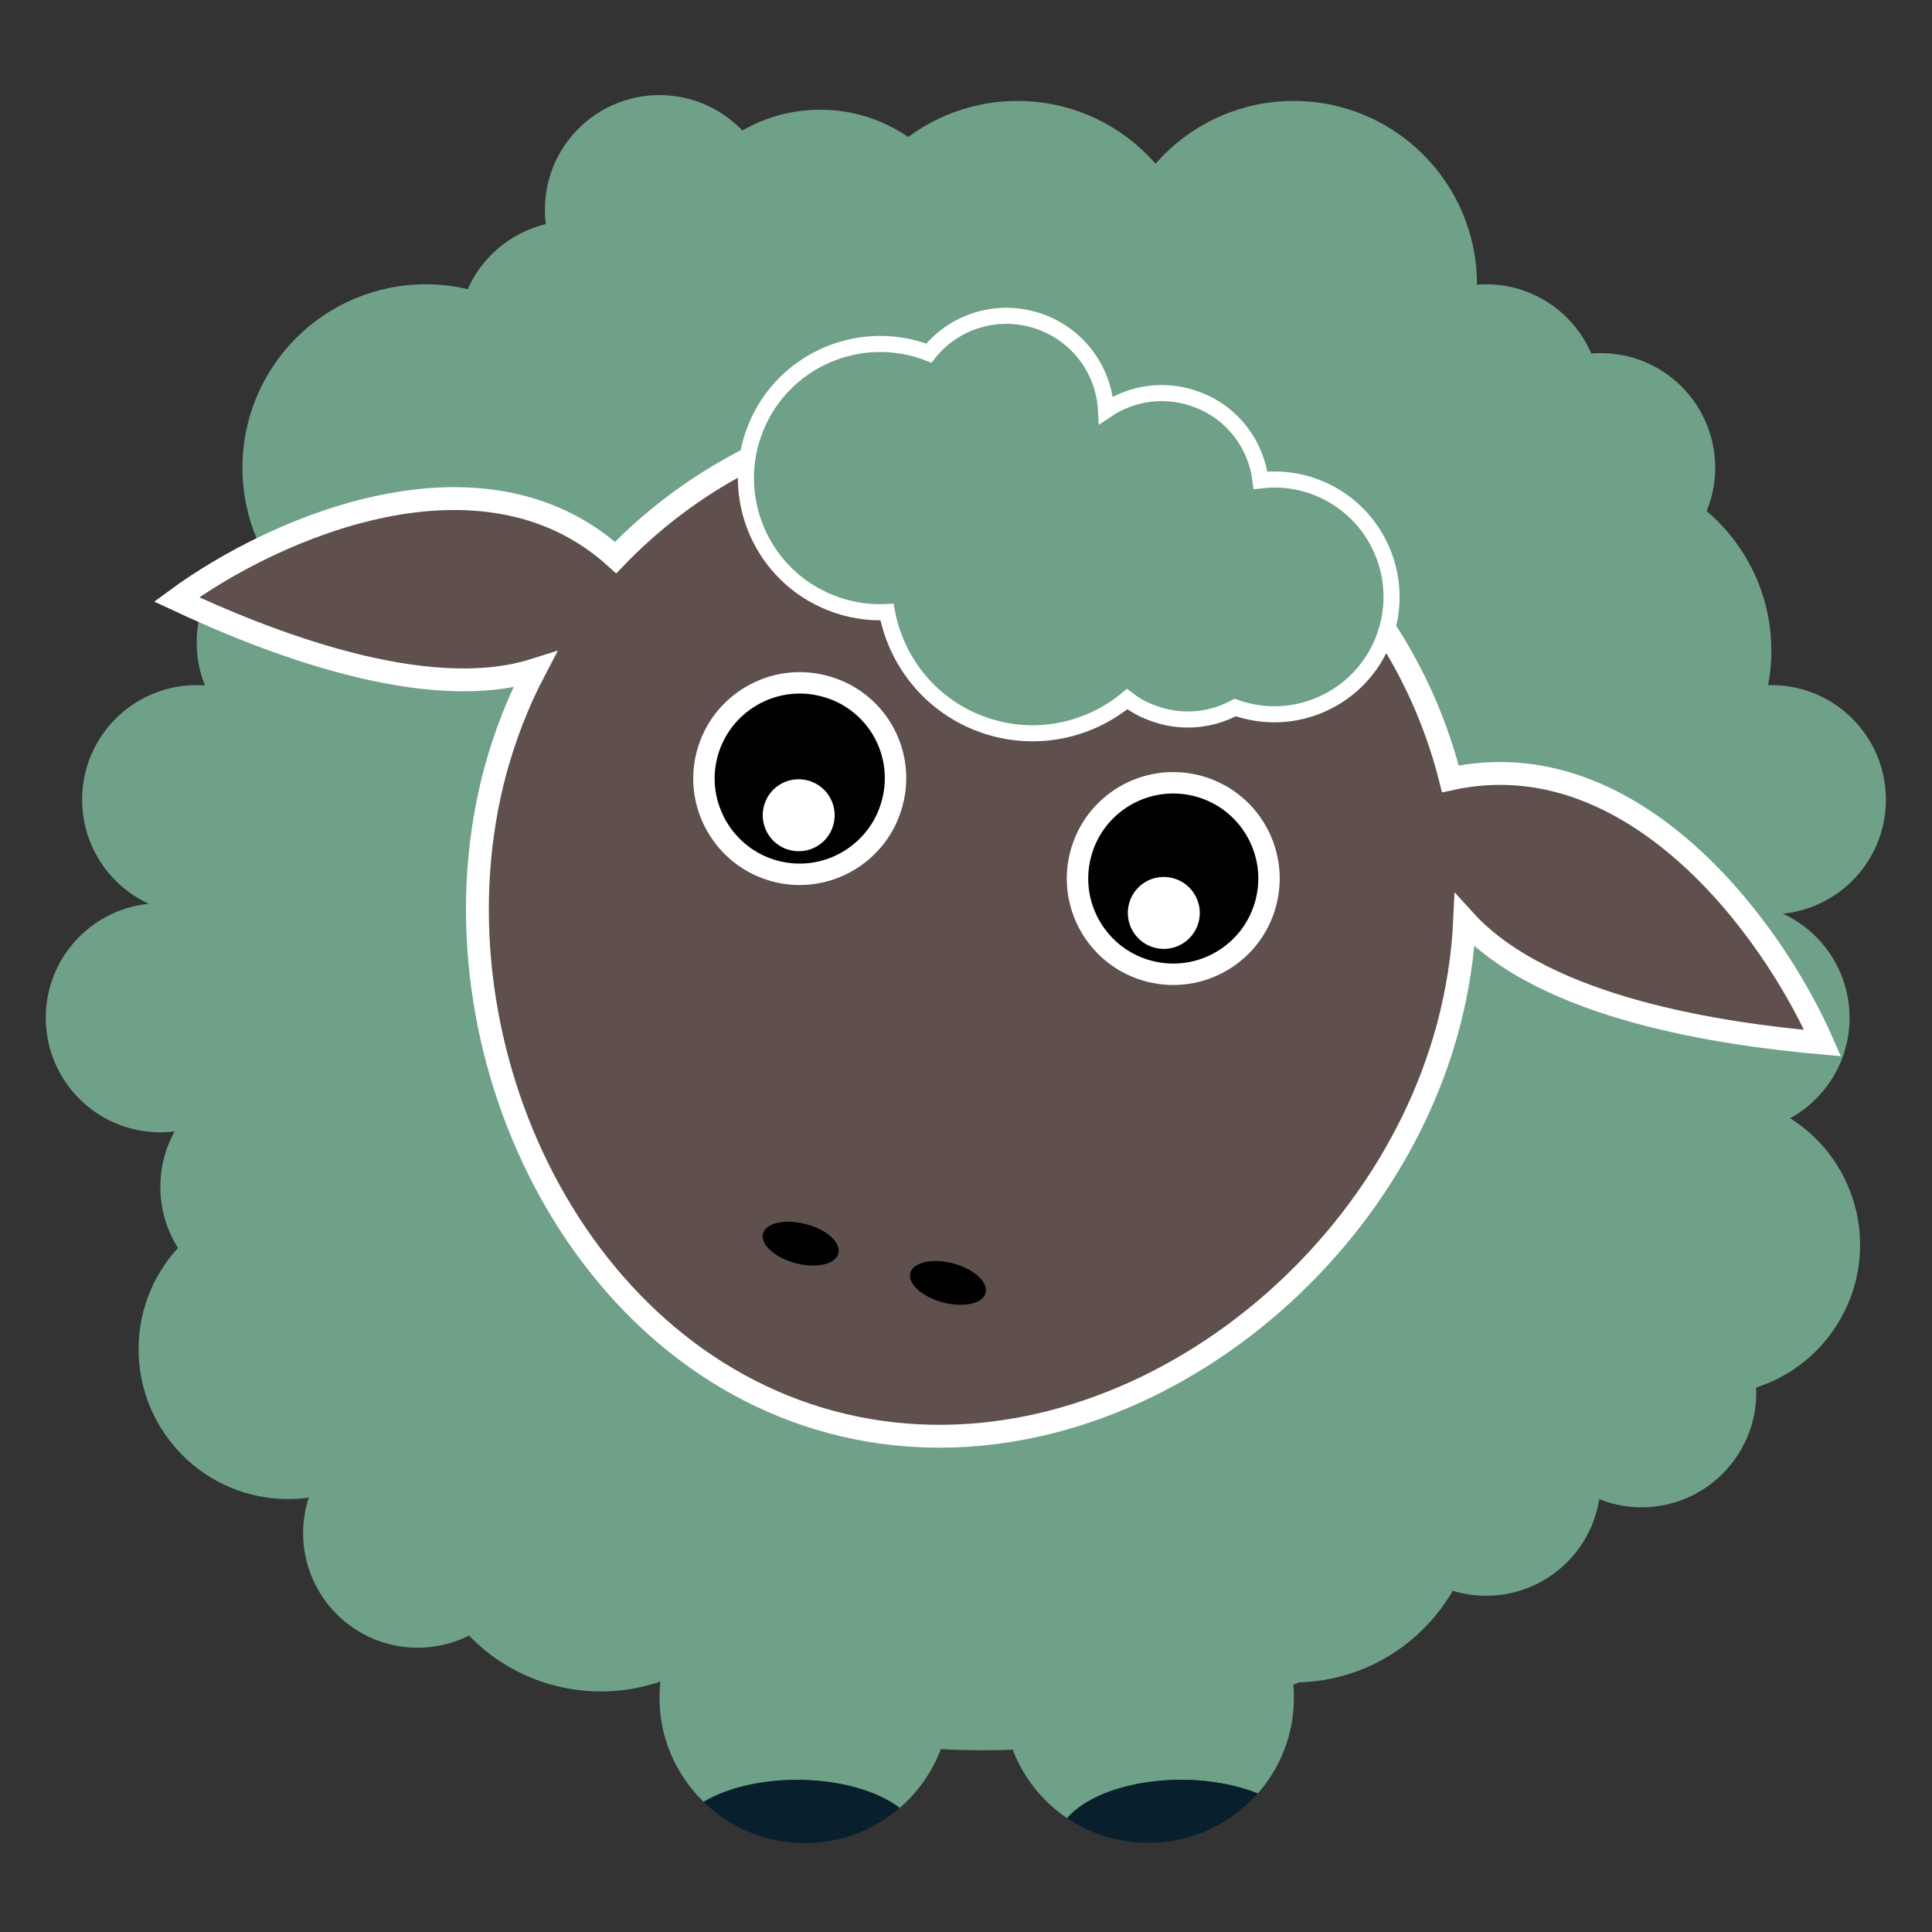 <?xml version="1.0" encoding="utf-8"?>
<!-- Generator: Adobe Illustrator 23.0.6, SVG Export Plug-In . SVG Version: 6.00 Build 0)  -->
<svg version="1.1" id="Layer_1" xmlns="http://www.w3.org/2000/svg" xmlns:xlink="http://www.w3.org/1999/xlink" x="0px" y="0px"
	 viewBox="0 0 595.3 595.3" style="enable-background:new 0 0 595.3 595.3;" xml:space="preserve">
<rect x="0" y="0" width="595.3" height="595.3" fill="#333333" stroke="none"/>
<style type="text/css">
	.st0{fill:#6FA088;}
	.st1{fill:#081F2D;}
	.st2{fill:#5F504D;stroke:#FFFFFF;stroke-width:7.042;stroke-miterlimit:10;}
	.st3{fill:#010101;}
	.st4{fill:#010101;stroke:#FFFFFF;stroke-width:6.6;stroke-miterlimit:10;}
	.st5{fill:#FFFFFF;}
	.st6{fill:#6FA088;stroke:#FFFFFF;stroke-width:4.956;stroke-miterlimit:10;}
</style>
<g>
	<g>
		<path class="st0" d="M292.8,523.1c0-24.7-20.1-44.8-44.8-44.8c-24.7,0-44.8,20.1-44.8,44.8c0,12.6,5.2,23.9,13.6,32.1
			c7-4.1,17.3-6.7,28.8-6.7c13.2,0,24.8,3.4,31.6,8.6C286.8,548.8,292.8,536.6,292.8,523.1z"/>
		<path class="st0" d="M364,548.4c8.9,0,17.1,1.6,23.6,4.2c6.9-7.9,11.1-18.2,11.1-29.5c0-24.7-20.1-44.8-44.8-44.8
			c-24.7,0-44.8,20.1-44.8,44.8c0,15.5,7.8,29.1,19.8,37.2C334.7,553.3,348.2,548.4,364,548.4z"/>
		<path class="st1" d="M216.8,555.2c8.1,7.9,19.1,12.7,31.2,12.7c11.2,0,21.4-4.1,29.2-10.9c-6.9-5.2-18.5-8.6-31.6-8.6
			C234.1,548.4,223.8,551,216.8,555.2z"/>
		<path class="st1" d="M387.5,552.6c-6.5-2.6-14.7-4.2-23.6-4.2c-15.7,0-29.2,4.9-35.1,11.8c7.1,4.8,15.7,7.6,25,7.6
			C367.3,567.9,379.3,561.9,387.5,552.6z"/>
	</g>
	<g>
		<path class="st0" d="M545.1,290.3c0,137.5-108.4,249-242.2,249c-133.8,0-242.2-111.5-242.2-249c0-137.5,108.4-235.4,242.2-235.4
			C436.6,54.9,545.1,152.7,545.1,290.3z"/>
		
			<ellipse transform="matrix(0.234 -0.972 0.972 0.234 -309.619 536.038)" class="st0" cx="185.2" cy="464.4" rx="56.5" ry="56.5"/>
		<circle class="st0" cx="398.7" cy="461.9" r="56.5"/>
		<path class="st0" d="M187.7,144.1c0,31.2-25.3,56.5-56.5,56.5c-31.2,0-56.5-25.3-56.5-56.5c0-31.2,25.3-56.5,56.5-56.5
			C162.4,87.6,187.7,112.9,187.7,144.1z"/>
		<path class="st0" d="M545.8,200.5c0,31.2-25.3,56.5-56.5,56.5c-31.2,0-56.5-25.3-56.5-56.5c0-31.2,25.3-56.5,56.5-56.5
			C520.5,144.1,545.8,169.3,545.8,200.5z"/>
		<path class="st0" d="M455.1,87.6c0,31.2-25.3,56.5-56.5,56.5s-56.5-25.3-56.5-56.5c0-31.2,25.3-56.5,56.5-56.5
			S455.1,56.4,455.1,87.6z"/>
		<path class="st0" d="M370,87.6c0,31.2-25.3,56.5-56.5,56.5s-56.5-25.3-56.5-56.5c0-31.2,25.3-56.5,56.5-56.5S370,56.4,370,87.6z"
			/>
		<circle class="st0" cx="252.7" cy="81.8" r="48"/>
		<path class="st0" d="M95.9,246.4c0,19.5-15.8,35.3-35.3,35.3c-19.5,0-35.3-15.8-35.3-35.3c0-19.5,15.8-35.3,35.3-35.3
			C80.1,211.1,95.9,226.9,95.9,246.4z"/>
		<path class="st0" d="M84.7,313.6c0,19.5-15.8,35.3-35.3,35.3c-19.5,0-35.3-15.8-35.3-35.3c0-19.5,15.8-35.3,35.3-35.3
			C68.9,278.3,84.7,294.1,84.7,313.6z"/>
		<path class="st0" d="M120,365.7c0,19.5-15.8,35.3-35.3,35.3c-19.5,0-35.3-15.8-35.3-35.3c0-19.5,15.8-35.3,35.3-35.3
			C104.2,330.4,120,346.2,120,365.7z"/>
		<path class="st0" d="M135,415.7c0,25.5-20.7,46.2-46.2,46.2c-25.5,0-46.1-20.7-46.1-46.2c0-25.5,20.7-46.1,46.1-46.1
			C114.4,369.6,135,390.3,135,415.7z"/>
		<path class="st0" d="M131.2,198c0,19.5-15.8,35.3-35.3,35.3c-19.5,0-35.3-15.8-35.3-35.3c0-19.5,15.8-35.3,35.3-35.3
			C115.4,162.7,131.2,178.5,131.2,198z"/>
		<path class="st0" d="M581.1,246.4c0,19.5-15.8,35.3-35.3,35.3s-35.3-15.8-35.3-35.3c0-19.5,15.8-35.3,35.3-35.3
			S581.1,226.9,581.1,246.4z"/>
		<path class="st0" d="M528.5,144.1c0,19.5-15.8,35.3-35.3,35.3s-35.3-15.8-35.3-35.3c0-19.5,15.8-35.3,35.3-35.3
			S528.5,124.6,528.5,144.1z"/>
		<path class="st0" d="M493.2,122.9c0,19.5-15.8,35.3-35.3,35.3c-19.5,0-35.3-15.8-35.3-35.3c0-19.5,15.8-35.3,35.3-35.3
			C477.4,87.6,493.2,103.4,493.2,122.9z"/>
		<path class="st0" d="M569.9,313.6c0,19.5-15.8,35.3-35.3,35.3s-35.3-15.8-35.3-35.3c0-19.5,15.8-35.3,35.3-35.3
			S569.9,294.1,569.9,313.6z"/>
		<path class="st0" d="M475.2,411.7c9.6-16.9,31.2-22.9,48.1-13.2c16.9,9.6,22.9,31.2,13.2,48.1c-9.6,16.9-31.2,22.9-48.1,13.2
			C471.5,450.2,465.6,428.7,475.2,411.7z"/>
		<path class="st0" d="M486.9,360.8c12.6-22.2,40.8-29.9,62.9-17.3c22.2,12.6,29.9,40.8,17.3,62.9c-12.6,22.2-40.8,29.9-62.9,17.3
			C482.1,411.1,474.3,382.9,486.9,360.8z"/>
		<path class="st0" d="M493.2,456.4c0,19.5-15.8,35.3-35.3,35.3c-19.5,0-35.3-15.8-35.3-35.3c0-19.5,15.8-35.3,35.3-35.3
			C477.4,421.1,493.2,436.9,493.2,456.4z"/>
		<path class="st0" d="M164,472.4c0,19.5-15.8,35.3-35.3,35.3c-19.5,0-35.3-15.8-35.3-35.3c0-19.5,15.8-35.3,35.3-35.3
			C148.2,437.1,164,452.9,164,472.4z"/>
		<path class="st0" d="M211.7,103.4c0,19.5-15.8,35.3-35.3,35.3c-19.5,0-35.3-15.8-35.3-35.3c0-19.5,15.8-35.3,35.3-35.3
			C195.9,68.1,211.7,83.9,211.7,103.4z"/>
		<path class="st0" d="M238.5,64.6c0,19.5-15.8,35.3-35.3,35.3c-19.5,0-35.3-15.8-35.3-35.3c0-19.5,15.8-35.3,35.3-35.3
			C222.7,29.3,238.5,45.1,238.5,64.6z"/>
	</g>
	<path class="st2" d="M561.6,321.4c-15.6-35.6-58.6-93.7-114.7-81.4c-13-51.7-52.9-95-108.1-109.8c-55.4-14.9-111.9,2.9-149.1,41.6
		c-41.1-37.2-105.1-9.3-135.3,12.9c26.7,12.5,76.4,32.5,110.4,21.7c-5.1,9.7-9.2,20.2-12.2,31.2c-21.7,81.1,22.5,178.9,103.6,200.6
		c81.1,21.7,168.3-40.8,190-121.9c2.9-10.9,4.6-21.9,5.1-32.7C476.2,311,531.2,318.7,561.6,321.4z"/>
	<path class="st3" d="M258.3,386.3c-0.9,3.3-6.8,4.6-13.2,2.9c-6.4-1.7-10.9-5.8-10-9.1c0.9-3.3,6.8-4.6,13.2-2.9
		C254.8,378.8,259.2,382.9,258.3,386.3z"/>
	<path class="st3" d="M303.7,398.4c-0.9,3.3-6.8,4.6-13.2,2.9s-10.9-5.8-10-9.1c0.9-3.3,6.8-4.6,13.2-2.9
		C300.1,391,304.6,395.1,303.7,398.4z"/>
	<path class="st4" d="M274.9,247.5c-4.2,15.7-20.4,25.1-36.1,20.9c-15.7-4.2-25.1-20.4-20.9-36.1c4.2-15.7,20.4-25.1,36.1-20.9
		C269.8,215.5,279.2,231.7,274.9,247.5z"/>
	
		<ellipse transform="matrix(0.247 -0.969 0.969 0.247 10.01 554.153)" class="st4" cx="361.5" cy="270.6" rx="29.5" ry="29.5"/>
	<path class="st5" d="M256.8,254.1c-1.6,5.9-7.6,9.4-13.6,7.8c-5.9-1.6-9.4-7.7-7.8-13.6c1.6-5.9,7.6-9.4,13.6-7.8
		C254.9,242.1,258.4,248.2,256.8,254.1z"/>
	<path class="st5" d="M369.3,284.2c-1.6,5.9-7.7,9.4-13.6,7.8c-5.9-1.6-9.4-7.7-7.8-13.6c1.6-5.9,7.6-9.4,13.6-7.8
		C367.4,272.2,370.9,278.3,369.3,284.2z"/>
	<path class="st6" d="M426.2,197.3c7.4-18.6-1.7-39.6-20.2-47c-5.8-2.3-11.8-3-17.6-2.3c-1.3-10.7-8.3-20.5-19.1-24.7
		c-9.8-3.9-20.4-2.4-28.5,3.1c-0.6-11.6-7.8-22.3-19.3-26.9c-12.9-5.1-27.1-1-35.3,9.3c-21.1-8.2-45,2.1-53.4,23.2
		c-8.5,21.2,1.9,45.3,23.1,53.7c5.7,2.3,11.7,3.2,17.4,2.9c2.8,14.9,12.9,28.1,28,34.1c16.1,6.4,33.6,3,46-7.3
		c2.2,1.7,4.6,3.1,7.3,4.1c8.8,3.5,18.2,2.7,26-1.5C398.8,224.5,419,215.4,426.2,197.3z"/>
</g>
</svg>
